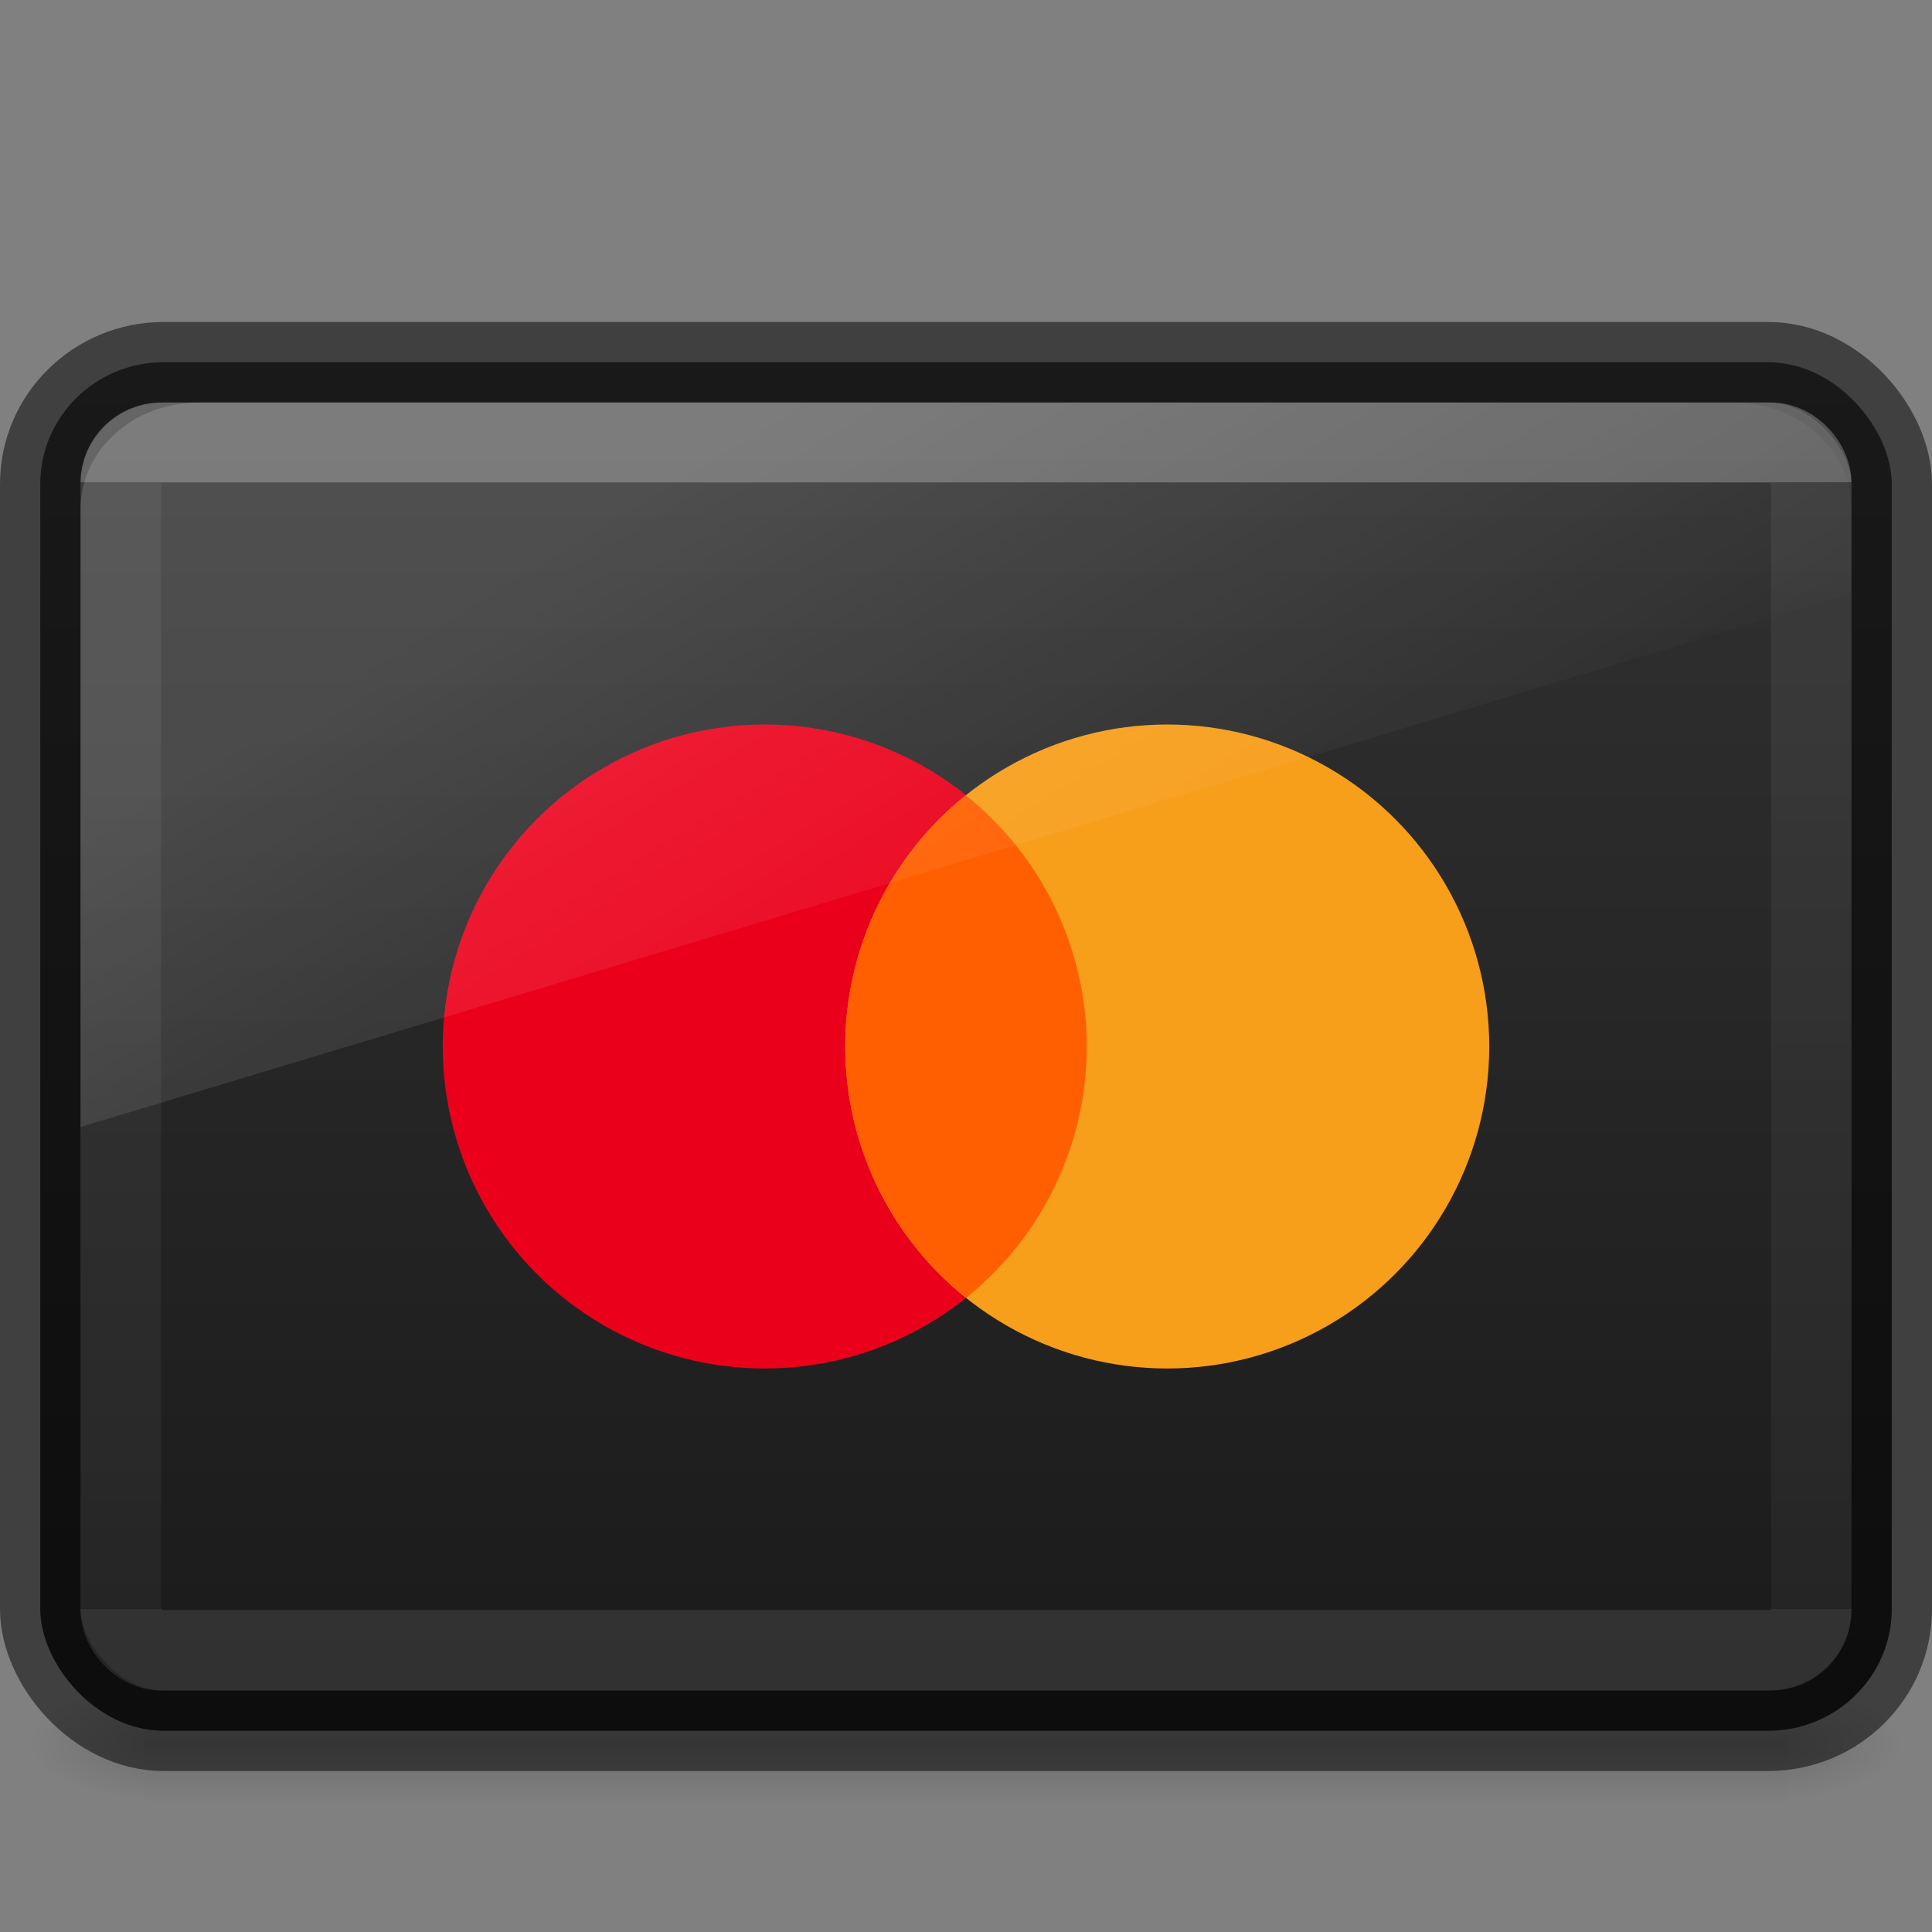 <svg xmlns="http://www.w3.org/2000/svg" xmlns:xlink="http://www.w3.org/1999/xlink" height="24" width="24" version="1.0"><rect width="100%" height="100%" fill="#808080" stroke="none"/><defs><linearGradient id="d"><stop offset="0"/><stop offset="1" stop-opacity="0"/></linearGradient><linearGradient id="c"><stop offset="0" stop-opacity="0"/><stop offset=".5"/><stop offset="1" stop-opacity="0"/></linearGradient><linearGradient id="a"><stop offset="0" stop-color="#fff"/><stop offset="0" stop-color="#fff" stop-opacity=".235"/><stop offset="1" stop-color="#fff" stop-opacity=".157"/><stop offset="1" stop-color="#fff" stop-opacity=".392"/></linearGradient><linearGradient y2="41.267" x2="40.29" y1="6.733" x1="40.29" gradientTransform="matrix(.568 0 0 .405 -1.622 3.27)" gradientUnits="userSpaceOnUse" id="j" xlink:href="#a"/><linearGradient gradientTransform="matrix(.562 0 0 .516 .193 8.91)" gradientUnits="userSpaceOnUse" y2="12" x2="20" y1="-3" x1="10" id="k" xlink:href="#b"/><linearGradient id="b"><stop offset="0" stop-color="#fff"/><stop offset="1" stop-color="#fff" stop-opacity="0"/></linearGradient><linearGradient gradientTransform="matrix(.042 0 0 .006 -3.27 18.735)" gradientUnits="userSpaceOnUse" xlink:href="#c" id="f" y2="609.505" x2="302.857" y1="366.648" x1="302.857"/><linearGradient id="e"><stop offset="0" stop-color="#333"/><stop offset="1" stop-color="#1a1a1a"/></linearGradient><linearGradient xlink:href="#e" id="i" gradientUnits="userSpaceOnUse" gradientTransform="translate(-18.43 4.723)" x1="32.431" y1="-.723" x2="32.431" y2="16.685"/><radialGradient gradientTransform="matrix(-.014 0 0 .006 10.513 18.735)" gradientUnits="userSpaceOnUse" xlink:href="#d" id="g" fy="486.648" fx="605.714" r="117.143" cy="486.648" cx="605.714"/><radialGradient gradientTransform="matrix(.014 0 0 .006 13.487 18.735)" gradientUnits="userSpaceOnUse" xlink:href="#d" id="h" fy="486.648" fx="605.714" r="117.143" cy="486.648" cx="605.714"/></defs><path style="marker:none" overflow="visible" opacity=".15" fill="url(#f)" d="M1.8 21h20.4v1.5H1.8z"/><path d="M1.8 21v1.5c-.745.003-1.8-.336-1.8-.75S.83 21 1.8 21z" style="marker:none" overflow="visible" opacity=".15" fill="url(#g)"/><path d="M22.2 21v1.5c.745.003 1.8-.336 1.8-.75s-.83-.75-1.8-.75z" style="marker:none" overflow="visible" opacity=".15" fill="url(#h)"/><rect style="marker:none;font-variation-settings:normal" y="4.5" x=".5" ry="1.513" rx="1.533" height="17" width="23" color="#000" overflow="visible" fill="url(#i)" stroke-width=".696"/><rect style="marker:none" y="4.5" x=".5" ry="1.513" rx="1.533" height="17" width="23" color="#000" overflow="visible" opacity=".5" fill="none" stroke="#000" stroke-linecap="round" stroke-linejoin="round"/><rect y="5.5" x="1.5" ry=".5" rx=".5" height="15" width="21" opacity=".25" fill="none" stroke="url(#j)" stroke-linecap="round" stroke-linejoin="round"/><circle style="font-variation-settings:normal" cx="9.5" cy="13" r="4" fill="#eb001b" stroke-width="3.93"/><circle style="font-variation-settings:normal" cx="14.5" cy="13" r="4" fill="#f79e1b" stroke-width="3.93"/><path style="font-variation-settings:normal" d="M11.998 9.88A4 4 0 0010.5 13a4 4 0 001.502 3.12A4 4 0 0013.5 13a4 4 0 00-1.502-3.12z" fill="#ff5f00" stroke-width="3.93"/><path d="M2.467 5C1.654 5 1 5.592 1 6.328V14l22-6.63V6.328C23 5.592 22.346 5 21.533 5z" opacity=".15" fill="url(#k)"/></svg>